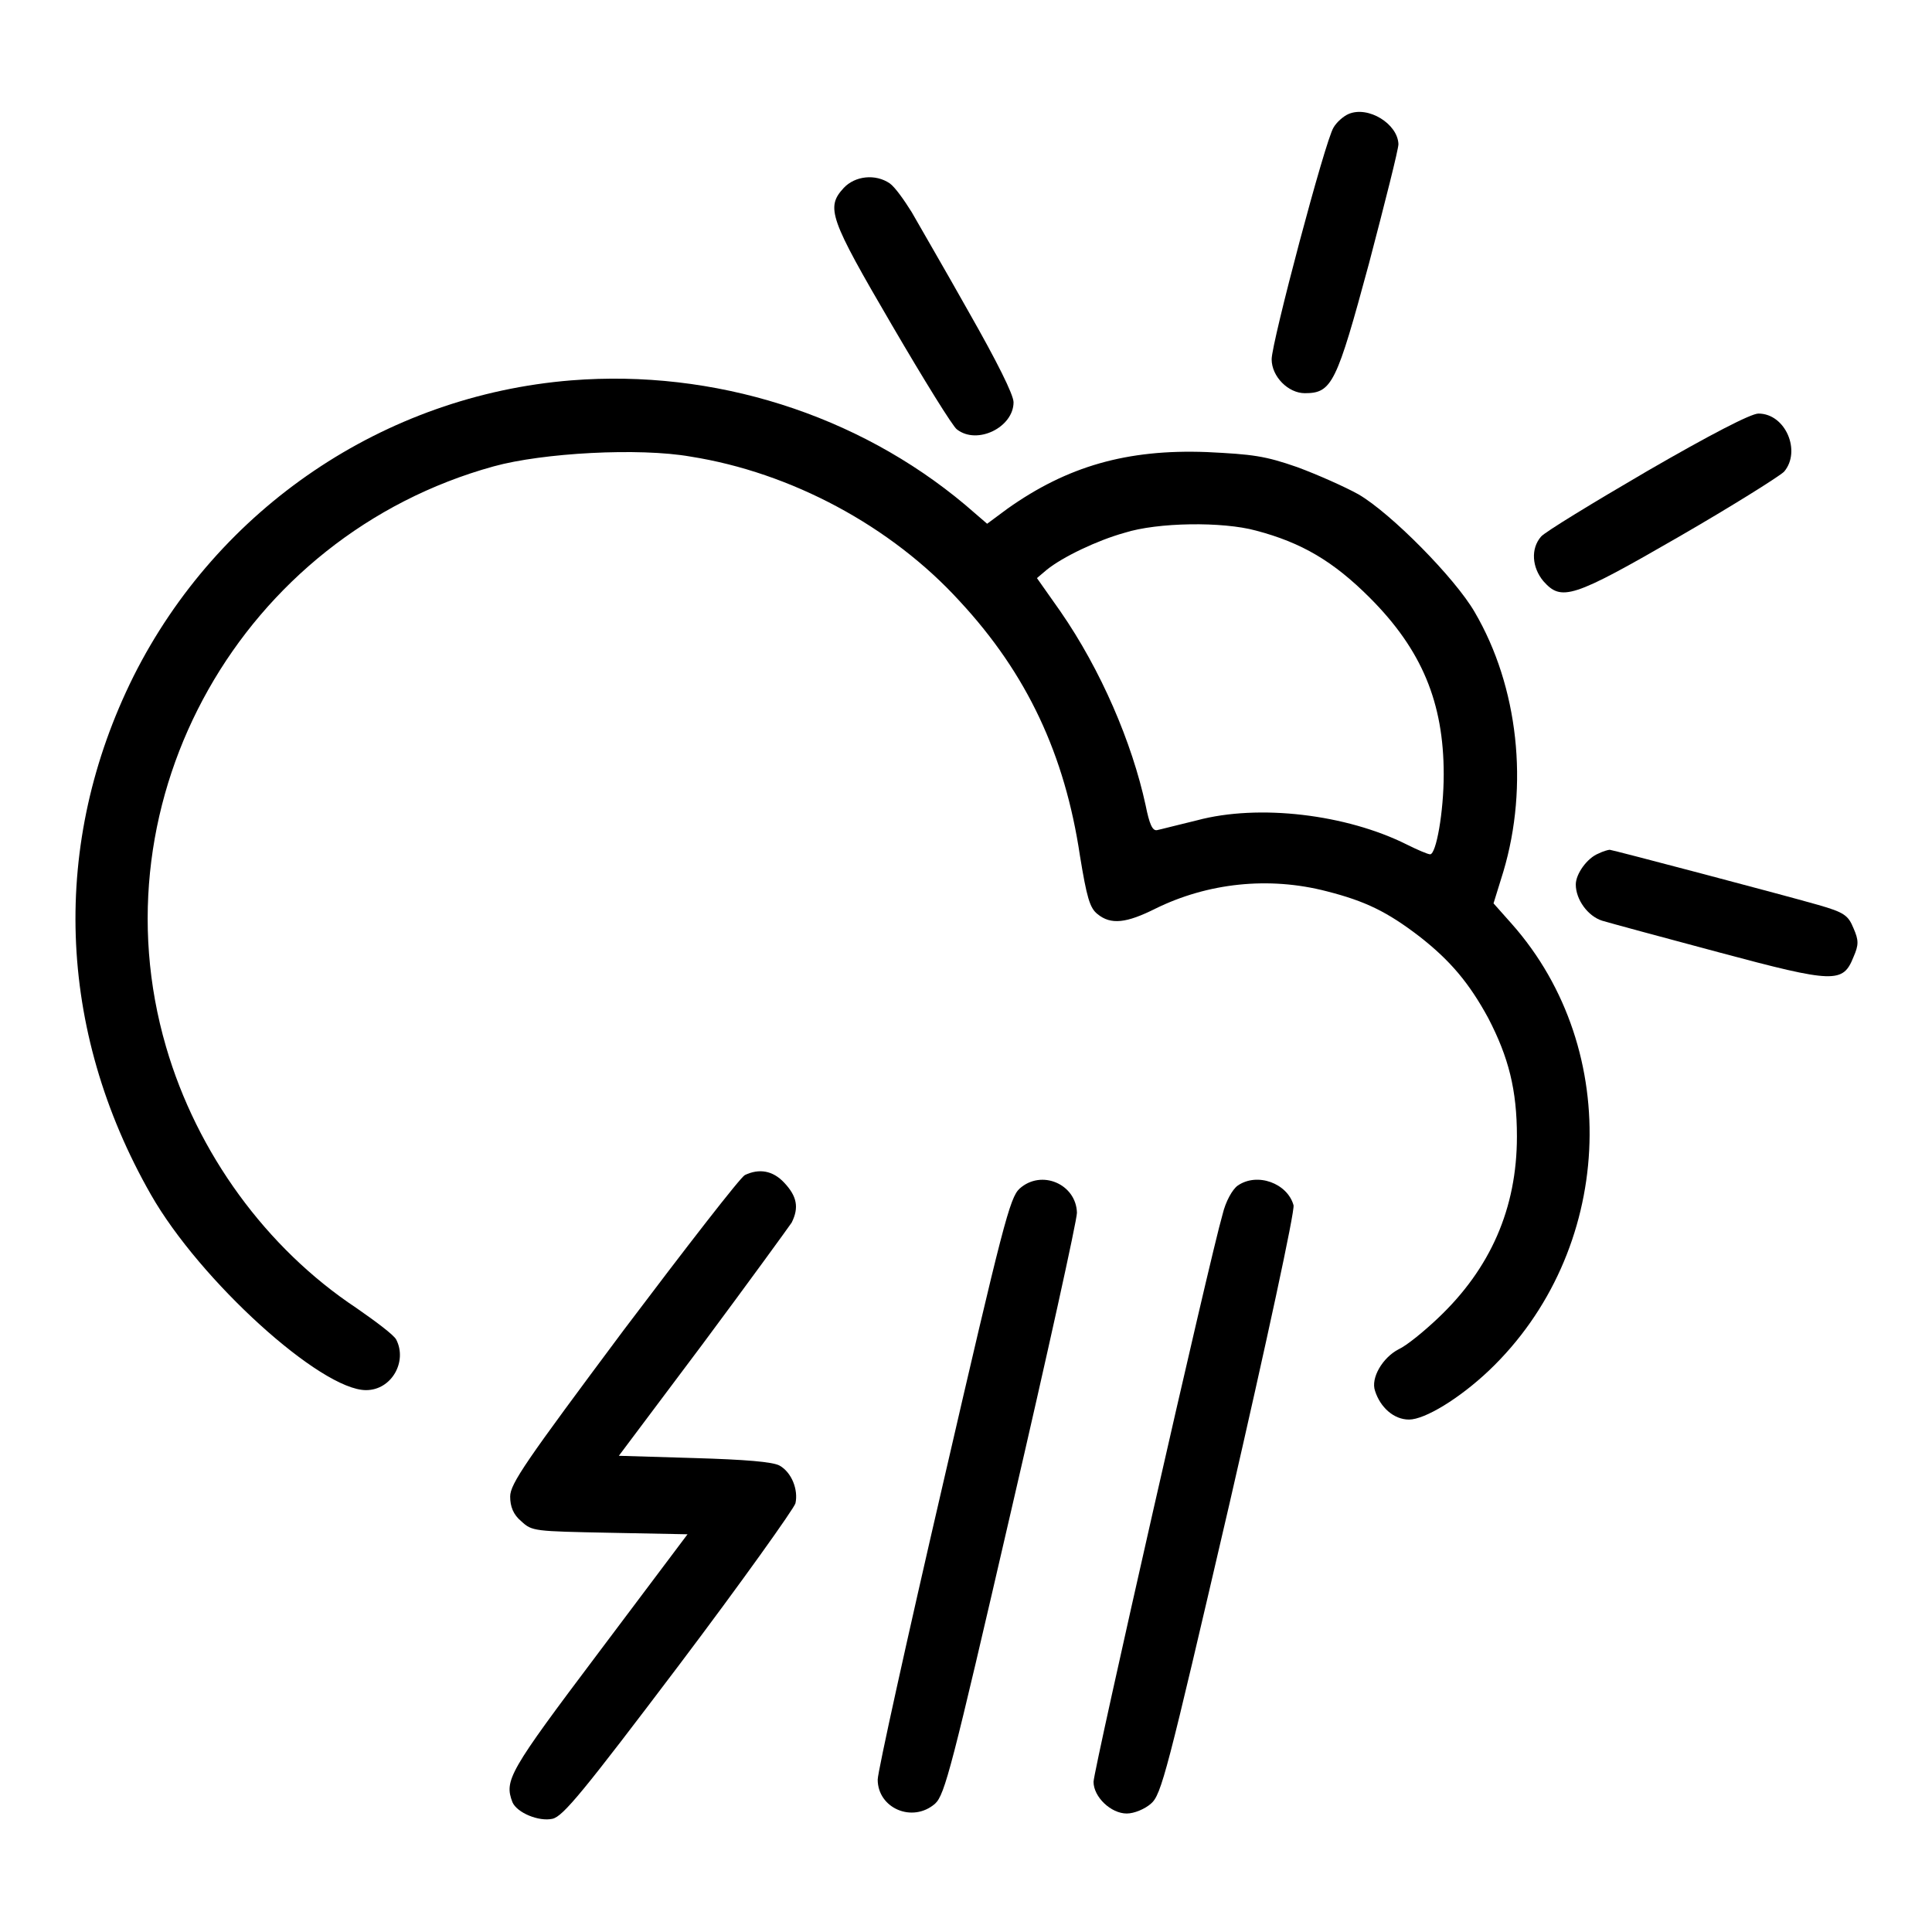 <?xml version="1.0" encoding="utf-8"?>
<!-- Svg Vector Icons : http://www.onlinewebfonts.com/icon -->
<!DOCTYPE svg PUBLIC "-//W3C//DTD SVG 1.1//EN" "http://www.w3.org/Graphics/SVG/1.1/DTD/svg11.dtd">
<svg version="1.1" xmlns="http://www.w3.org/2000/svg" xmlns:xlink="http://www.w3.org/1999/xlink" x="0px" y="0px" viewBox="0 0 256 256" enable-background="new 0 0 256 256" xml:space="preserve">
<g><g><g><path fill="#000000" d="M178.7,15.1c-0.7,0.3-1.6,1.1-2,1.8c-1.1,1.7-8.2,28.5-8.2,30.7c0,2.3,2.2,4.5,4.4,4.5c3.6,0,4.2-1.3,8.5-17.2c2.1-8,3.9-15.1,3.9-15.8C185.2,16.4,181.3,14,178.7,15.1z"/><path fill="#000000" d="M111.8,24.9c-2.4,2.6-1.9,4,6.4,18.2c4.2,7.2,8.1,13.5,8.6,13.8c2.7,2.1,7.5-0.3,7.5-3.6c0-1-2.2-5.4-5.9-11.9c-3.2-5.7-6.7-11.7-7.6-13.3c-1-1.6-2.2-3.3-2.9-3.8C116,23,113.3,23.3,111.8,24.9z"/><path fill="#000000" d="M75.7,50.4c-24.8,2-46.8,16.9-58,39.2c-11,22.1-10.2,46.8,2.3,68.7c6.5,11.4,22.5,25.9,28.5,25.9c3.4,0,5.5-3.8,4-6.7c-0.3-0.6-2.7-2.4-5.3-4.2c-11.9-7.9-21.1-20.5-25.2-34.6C12.4,105.8,32.1,71,65.4,61.8c6.5-1.8,19.3-2.5,26.1-1.3c13.3,2.1,26.6,9.2,35.7,19.2c8.9,9.6,13.9,20.3,15.9,33.7c0.9,5.5,1.3,6.9,2.3,7.7c1.8,1.5,3.9,1.2,7.7-0.7c6.9-3.4,15-4.3,22.7-2.3c5.1,1.3,8,2.7,12.3,6c4.1,3.2,6.6,6.2,9.1,10.8c2.7,5.2,3.8,9.5,3.8,15.7c0,9.5-3.5,17.5-10.5,24.1c-1.8,1.7-4.1,3.6-5.2,4.1c-2.1,1.1-3.7,3.8-3.1,5.5c0.7,2.2,2.5,3.8,4.5,3.8c2.1,0,6.7-2.8,10.6-6.5c16.5-15.7,17.9-42.4,3-59.2l-2.4-2.7l1.3-4.2c3.4-11.4,2-24.5-3.8-34.4c-2.6-4.5-11.1-13.1-15.4-15.6c-1.8-1-5.4-2.6-8.1-3.6c-4.3-1.5-5.9-1.7-12-2c-10.6-0.4-18.5,1.9-26.4,7.5l-2.7,2l-2.9-2.5C113.6,54.9,94.6,48.9,75.7,50.4z M166.4,70.3c6.1,1.6,10.3,4.1,15.1,8.9c6.9,6.9,9.8,13.9,9.8,23.4c0,5-1,10.6-1.8,10.6c-0.3,0-1.7-0.6-3.1-1.3c-8-4-19.6-5.4-27.8-3.2c-2.5,0.6-4.8,1.2-5.3,1.3c-0.6,0.1-1-0.8-1.5-3.3c-1.8-8.3-5.9-17.9-11.3-25.7l-3.1-4.4l1.3-1.1c2.1-1.7,6.7-3.9,10.3-4.9C153.4,69.2,162,69.1,166.4,70.3z"/><path fill="#000000" d="M218.3,62.4c-7.2,4.2-13.6,8.1-14.1,8.7c-1.4,1.6-1.2,4.1,0.3,5.9c2.4,2.7,3.8,2.3,18-5.9c7.1-4.1,13.3-8,13.9-8.6c2.3-2.7,0.2-7.7-3.4-7.7C232,54.8,226.6,57.6,218.3,62.4z"/><path fill="#000000" d="M211.8,113.1c-1.5,0.6-3,2.7-3,4.1c0,2,1.6,4.2,3.5,4.8c1,0.3,8,2.2,15.5,4.2c15.3,4.1,16.4,4.1,17.8,0.6c0.7-1.6,0.7-2.2,0-3.8c-0.7-1.7-1.2-2.1-4.7-3.1c-4.9-1.4-27.3-7.3-27.6-7.3C213.1,112.6,212.4,112.8,211.8,113.1z"/><path fill="#000000" d="M98.7,155.7c-0.6,0.3-7.8,9.6-16.1,20.6c-12.9,17.3-15,20.3-15,22c0,1.3,0.4,2.4,1.5,3.3c1.4,1.3,1.7,1.3,11.7,1.5l10.3,0.2L79.3,219c-11.9,15.8-12.5,16.9-11.4,19.8c0.6,1.4,3.5,2.6,5.3,2.2c1.4-0.3,4.1-3.6,16.8-20.4c8.3-11,15.2-20.7,15.4-21.4c0.4-1.8-0.5-4.1-2.1-5c-0.9-0.5-4.5-0.8-11.3-1l-10-0.3l11.1-14.8c6.1-8.2,11.4-15.5,11.8-16.1c1-2,0.7-3.5-1-5.3C102.4,155.1,100.6,154.8,98.7,155.7z"/><path fill="#000000" d="M135.1,157.5c-1.3,1.2-2.2,4.7-10.1,38.9c-4.8,20.7-8.7,38.4-8.7,39.4c0,3.8,4.6,5.8,7.6,3.2c1.3-1.2,2.2-4.7,10.1-38.9c4.8-20.7,8.7-38.4,8.7-39.4C142.6,156.9,138,154.9,135.1,157.5z"/><path fill="#000000" d="M164,157.1c-0.7,0.5-1.6,2.1-2,3.8c-1.7,5.8-17.1,73.7-17.1,75.2c0,2,2.3,4.2,4.4,4.2c1,0,2.4-0.6,3.2-1.3c1.4-1.2,2.1-4,10.4-39.7c4.9-21.3,8.7-38.9,8.5-39.6C170.6,156.8,166.6,155.3,164,157.1z"/></g></g></g>
</svg>